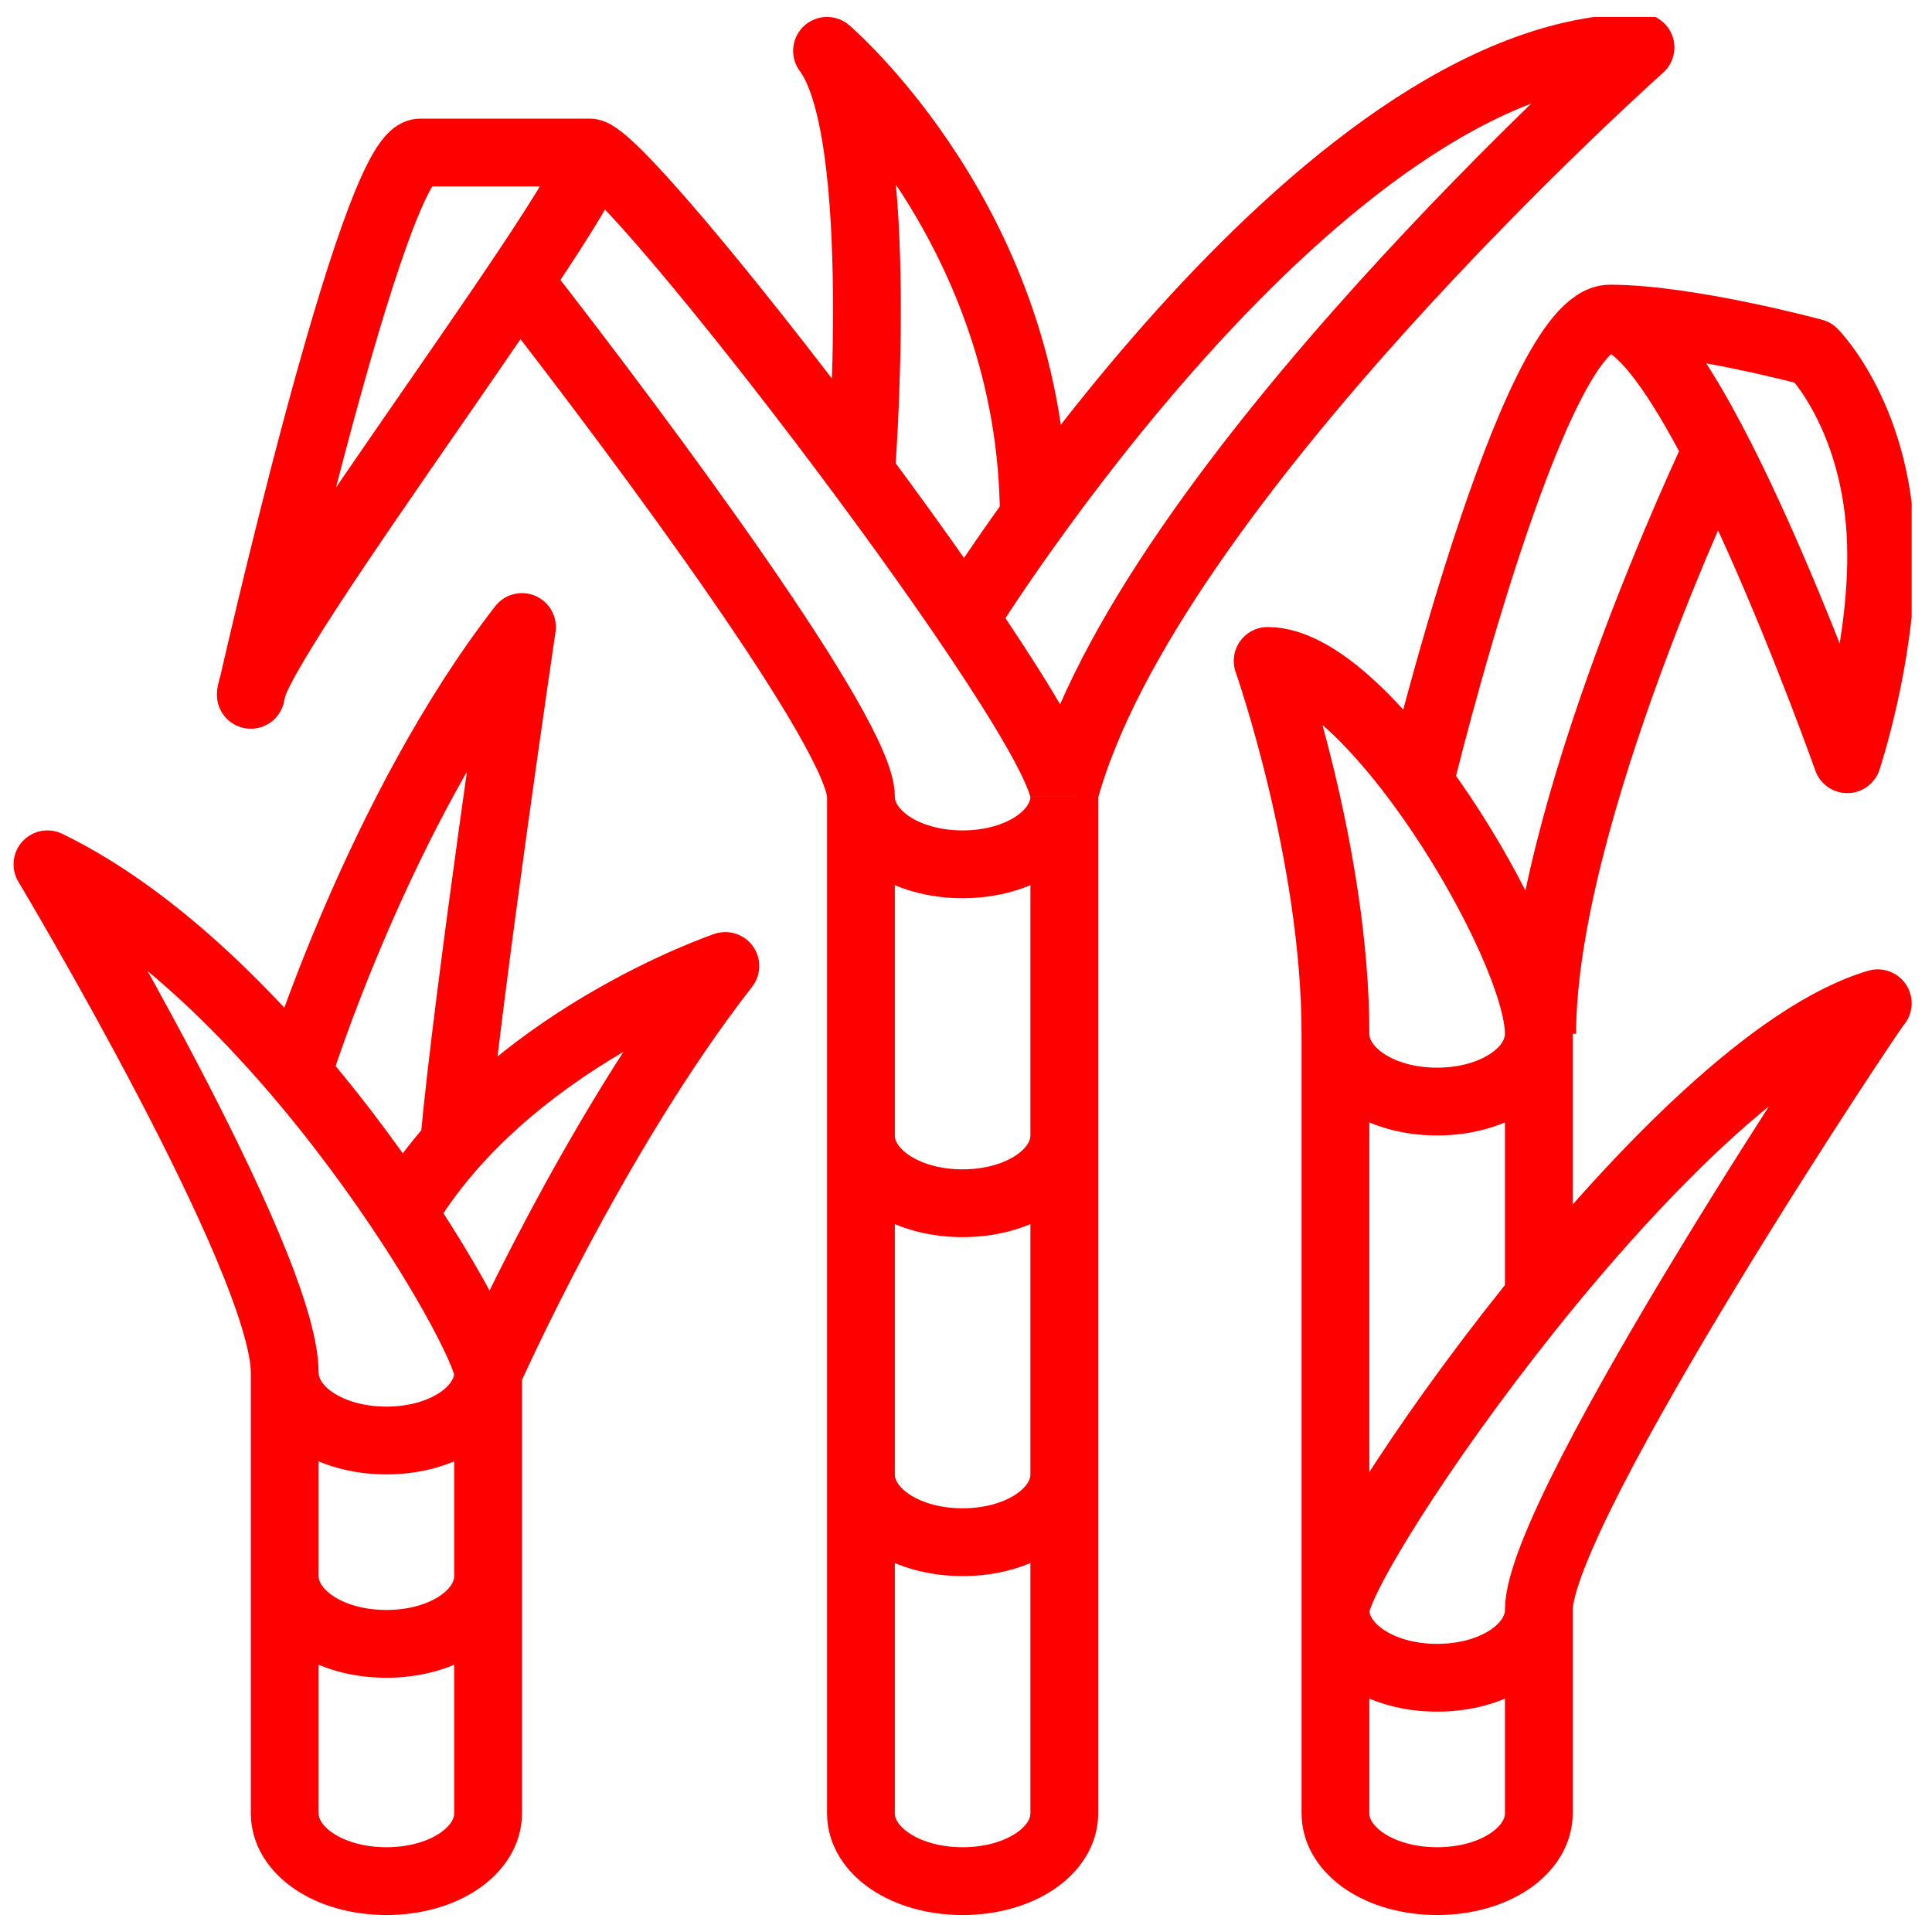 <?xml version="1.0" encoding="utf-8"?>
<!-- Generator: Adobe Illustrator 27.3.1, SVG Export Plug-In . SVG Version: 6.00 Build 0)  -->
<!DOCTYPE svg PUBLIC "-//W3C//DTD SVG 1.1//EN" "http://www.w3.org/Graphics/SVG/1.1/DTD/svg11.dtd">
<svg version="1.1" id="Capa_1" xmlns:x="http://ns.adobe.com/Extensibility/1.0/" xmlns:i="http://ns.adobe.com/AdobeIllustrator/10.0/" xmlns:graph="http://ns.adobe.com/Graphs/1.0/"
	 xmlns="http://www.w3.org/2000/svg" xmlns:xlink="http://www.w3.org/1999/xlink" x="0px" y="0px" viewBox="0 0 57 56.8"
	 style="enable-background:new 0 0 57 56.8;" xml:space="preserve">
<style type="text/css">
	
		.st0{clip-path:url(#SVGID_00000101822592272447592600000009897705547889747341_);fill:none;stroke:#FF0000;stroke-width:2;stroke-linejoin:round;stroke-miterlimit:10;}
</style>
<g>
	<defs>
		<rect id="SVGID_1_" x="0.4" y="0.5" width="56" height="56"/>
	</defs>
	<clipPath id="SVGID_00000088818714846343127140000009239979309594550400_">
		<use xlink:href="#SVGID_1_"  style="overflow:visible;"/>
	</clipPath>
	
		<path style="clip-path:url(#SVGID_00000088818714846343127140000009239979309594550400_);fill:none;stroke:#FF0000;stroke-width:2;stroke-linejoin:round;stroke-miterlimit:10;" d="
		M50.6,13.4c0,0-5.1,10.7-5.1,17.1 M41.9,23c0,0,3.3-13.6,5.6-13.6s6,1,6,1s2,2,2,6c0,3-1,6-1,6s-4.6-13-7-13 M45.4,38.5v-8
		c0-2.6-5-11-8-11c0,0,2,5.7,2,11v17 M8.8,31.6c0,0,2.4-7.7,6.6-13.1c0,0-1.6,10.8-2,15.2 M14.4,40.5c0,0,3.1-7,7-12
		c0,0-6.5,2.2-9.5,7.3 M25.4,14c0,0,0.8-10.1-1-12.5c0,0,6.1,5.2,6.1,13.8 M28.5,18.2c0,0,10.4-16.8,19.9-16.8c0,0-14.6,13-17,22
		 M31.4,23.5v10c0,1.1-1.3,2-3,2s-3-0.9-3-2v-10c0-1.8-6.2-10.2-10.1-15.2 M17.4,4.5c1.1,0,14,16.8,14,19 M17.4,4.5
		c1.1,0-10,14.5-10,16c0,0,3.6-16,5-16H17.4z M31.4,23.5c0,1.1-1.3,2-3,2c-1.7,0-3-0.9-3-2 M8.4,40.5c0,1.1,1.3,2,3,2s3-0.9,3-2
		c0-1.1-6-11.6-13-15C1.4,25.5,8.4,37.2,8.4,40.5 M14.4,40.5v6c0,1.1-1.3,2-3,2s-3-0.9-3-2v-6 M45.4,47.5c0,1.1-1.3,2-3,2
		c-1.7,0-3-0.9-3-2c0-1.6,9.9-16.1,16-17.9C55.4,29.5,45.4,44.5,45.4,47.5 M45.4,30.5c0,1.1-1.3,2-3,2c-1.7,0-3-0.9-3-2 M45.4,47.5
		v6c0,1.1-1.3,2-3,2c-1.7,0-3-0.9-3-2v-6 M14.4,46.5v7c0,1.1-1.3,2-3,2s-3-0.9-3-2v-7 M31.4,33.5v10c0,1.1-1.3,2-3,2
		c-1.7,0-3-0.9-3-2v-10 M31.4,43.5v10c0,1.1-1.3,2-3,2c-1.7,0-3-0.9-3-2v-10"/>
</g>
</svg>

